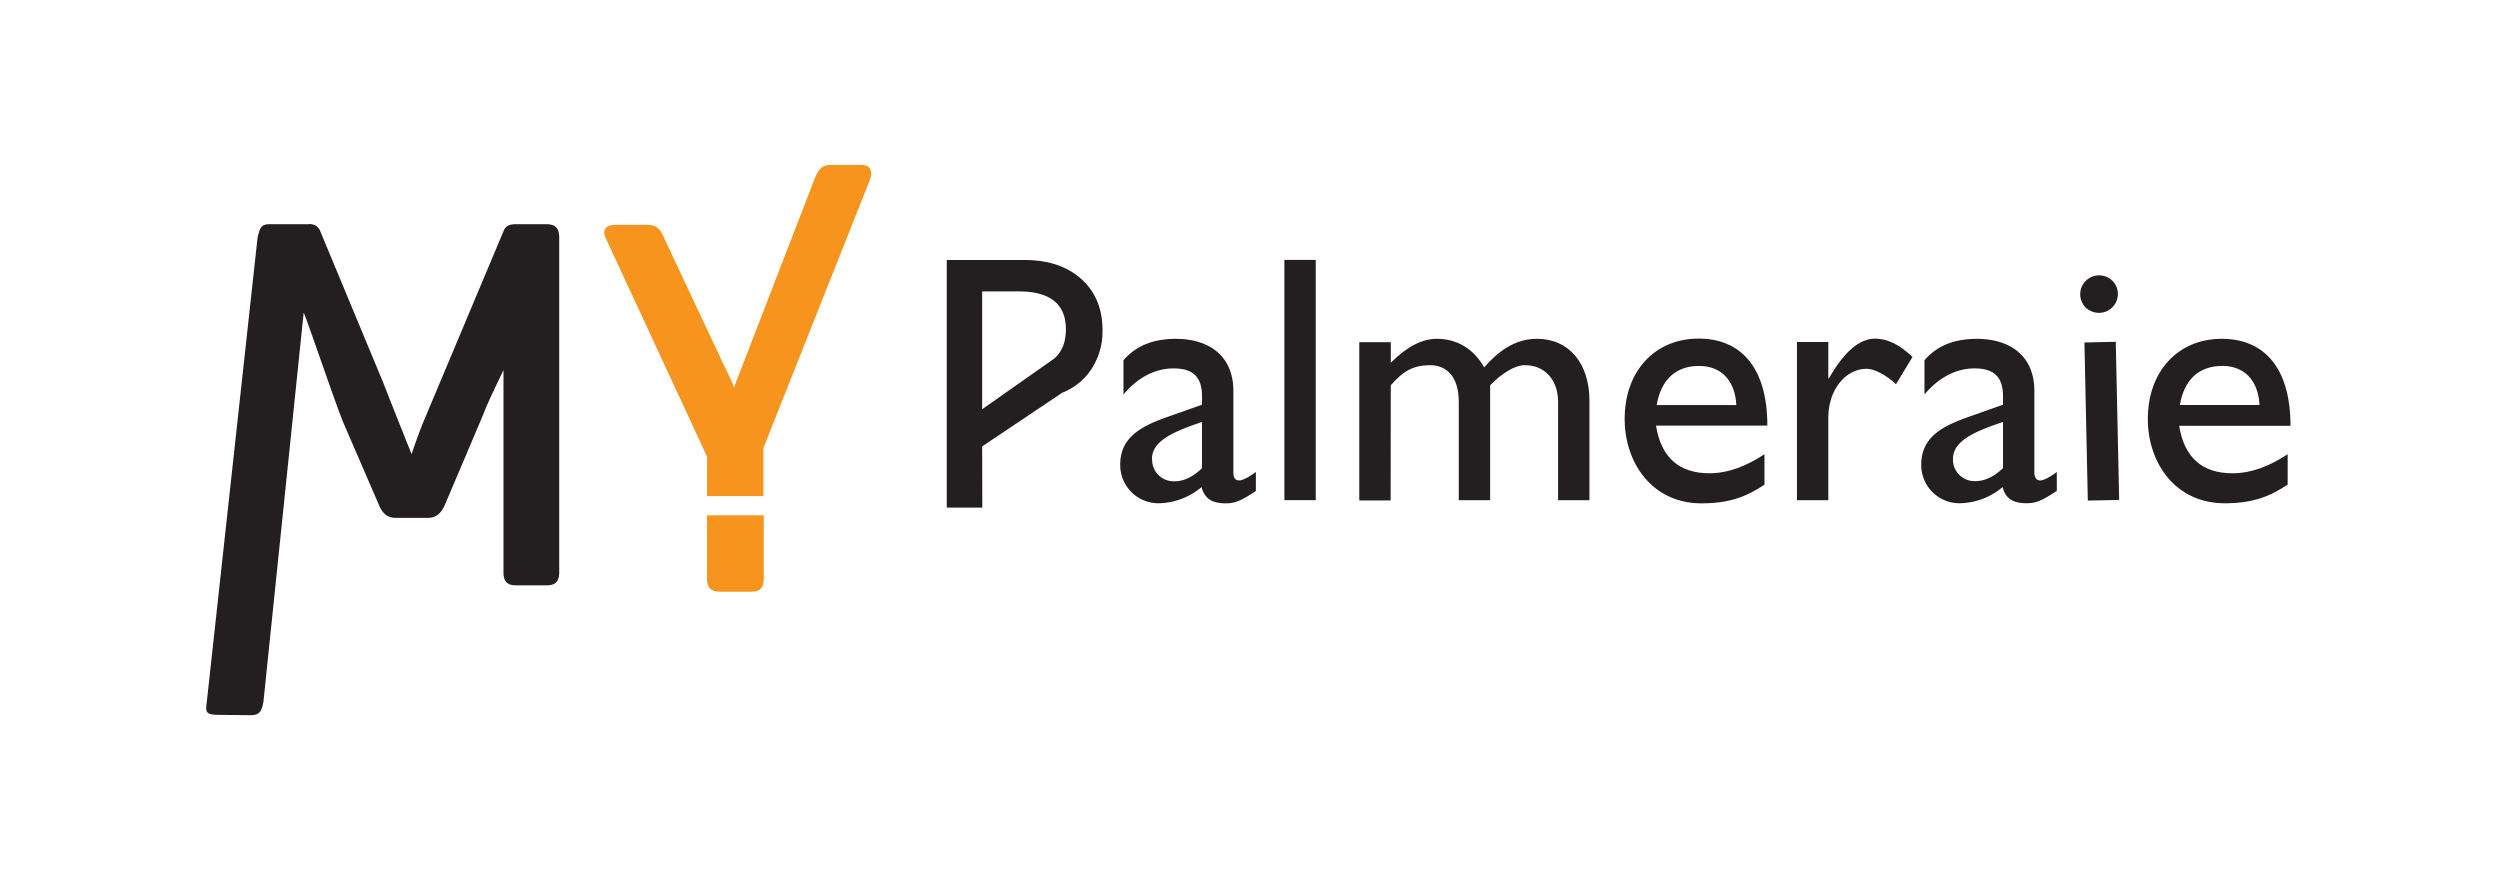 <svg id="Calque_1" data-name="Calque 1" xmlns="http://www.w3.org/2000/svg" viewBox="0 0 732 257" width="732" height="257"><defs><style>.cls-1{fill:#231f20;}.cls-2{fill:#f7941d;}</style></defs><title>My Palmeraie</title><path class="cls-1" d="M159.92,65.64h-8.83c-1.86,0-3,.47-3.58,1.86l-23,54.74c-2,4.66-4,10.73-4,10.73s-5-12.46-8.3-20.92L93.82,67.82a3.19,3.19,0,0,0-3.43-2.18H79.16c-2.8,0-3,1-3.74,3.89L60.53,205.7c-.4,2.84-.12,3.41,2.64,3.6l10.22.11c2.8,0,3.23-1.38,3.74-3.89l11.79-114c1.78,4.3,8.24,23.65,11.46,31.88l10.53,24.35c.94,2.33,2.33,3.89,5,3.89h9.25c2.64,0,4-1.39,5.13-3.89l11.22-26.43c1.55-4.19,5.76-12.49,5.91-13V167.5c0,2.64.94,3.89,3.74,3.89H160c2.8,0,3.74-1.25,3.74-3.89v-98C163.71,66.88,162.71,65.64,159.92,65.64Z"/><path class="cls-2" d="M207,169.37c0,2.64,1.09,3.89,3.89,3.89h9c2.8,0,3.74-1.25,3.74-3.89V150.89H207Z"/><path class="cls-2" d="M252.09,48.29h-9c-2.64,0-3.58,1.71-4.51,3.89l-23.67,61.27c-.72-2.32-3.43-7.34-3.76-8.24L194.47,69.74c-.93-2.33-2-3.89-4.66-3.89H180c-2.64,0-3.74,1.55-2.64,3.89L207,133.66v11.59h16.52V131.19l31.37-79C255.37,49.6,254.74,48.29,252.09,48.29Z"/><path class="cls-1" d="M358.85,147.38c2.89,0,4.64-.83,8.87-3.62v-5.57c-2.06,1.54-3.92,2.47-4.84,2.47-1.14,0-1.75-.62-1.75-2.37V114.47c0-10.52-7.42-15.26-16.81-15.26-6.71,0-11.76,2.06-15.37,6.29v10c4.43-5.26,9.59-7.63,14.65-7.63,5.57,0,8.35,2.37,8.35,8.15v2.47l-8.15,2.89C336.36,124,328,126.8,328,136a11.18,11.18,0,0,0,11,11.35h.34a19.93,19.93,0,0,0,12.48-4.74C352.66,145.92,354.83,147.38,358.85,147.38Zm-21.56-13c0-5.47,6.8-8.15,14.65-10.83V137.1c-2.47,2.37-5.16,3.82-8,3.82a6.31,6.31,0,0,1-6.59-6q0-.27,0-.54Z"/><rect class="cls-1" x="376.07" y="76.1" width="9.18" height="70.34"/><path class="cls-1" d="M407.22,112.81c3.82-4.43,6.91-5.88,11.56-5.88s8.35,3.2,8.35,10.73v28.79h9.18V112.81c3.3-3.4,7.32-6,10.31-5.88,5.26,0,9.59,3.82,9.59,10.83v28.69h9.18v-29.1c0-11-6-18.15-15.36-18.15-6.61,0-11.45,3.82-15.47,8.35-3.1-5.47-8-8.35-13.82-8.35-4.33,0-8.77,2.27-13.51,7v-6H398v46.33h9.18Z"/><path class="cls-1" d="M498.18,147.38c7.84,0,12.89-1.75,18.46-5.47V133c-5.36,3.51-10.62,5.57-16.19,5.57-8.87,0-14.13-4.74-15.57-13.95h32.6c0-17.12-7.84-25.48-20.12-25.48-12.79,0-21.66,9.48-21.66,23.51C475.69,135.5,483.74,147.38,498.18,147.38Zm-.62-40.23c6.5,0,10.52,4.43,10.83,11.45H485.08C486.33,111.27,490.55,107.14,497.56,107.14Z"/><path class="cls-1" d="M535.53,110.75h-.2V100.13h-9.18v46.33h9.18V122.21c0-8,5-14.24,11.25-14.24,2.16,0,5.78,1.85,8.56,4.54l4.84-8c-3.82-3.61-7.32-5.36-11-5.36C544.61,99.2,540.18,102.62,535.53,110.75Z"/><path class="cls-1" d="M595.66,138.29V114.47c0-10.52-7.42-15.26-16.81-15.26-6.71,0-11.76,2.06-15.37,6.29v10c4.43-5.26,9.59-7.63,14.65-7.63,5.57,0,8.35,2.37,8.35,8.15v2.47l-8.15,2.89C570.9,124,562.54,126.8,562.54,136a11.18,11.18,0,0,0,11,11.35h.34a19.93,19.93,0,0,0,12.48-4.74c.83,3.3,3,4.74,7,4.74,2.89,0,4.64-.83,8.87-3.62v-5.52c-2.06,1.54-3.92,2.47-4.85,2.47S595.66,140.05,595.66,138.29Zm-9.18-1.24c-2.47,2.37-5.15,3.82-8.05,3.82a6.31,6.31,0,0,1-6.6-6q0-.25,0-.5c0-5.47,6.8-8.15,14.65-10.83Z"/><rect class="cls-1" x="610.82" y="100.17" width="9.18" height="46.31" transform="translate(-2.51 13.24) rotate(-1.23)"/><path class="cls-1" d="M611.3,90.52a5.53,5.53,0,0,0,8.49-6.32,5.4,5.4,0,0,0-3.45-3.3,5.53,5.53,0,0,0-6,8.76A3.33,3.33,0,0,0,611.3,90.52Z"/><path class="cls-1" d="M638.06,124.68h32.6c0-17.13-7.84-25.48-20.12-25.48-12.79,0-21.66,9.48-21.66,23.51,0,12.79,8.05,24.65,22.49,24.65,7.84,0,12.89-1.75,18.46-5.47V133c-5.36,3.51-10.62,5.57-16.19,5.57C644.77,138.6,639.51,133.86,638.06,124.68Zm12.69-17.54c6.5,0,10.52,4.43,10.83,11.45H638.27c1.24-7.32,5.46-11.45,12.47-11.45Z"/><path class="cls-1" d="M287.58,130.7,311,115a18.08,18.08,0,0,0,8.66-7.07,20.11,20.11,0,0,0,3.16-11.2q0-9.44-6.17-15t-16.53-5.6H277.21v72.5h10.41Zm0-45.37h10.73q13.79,0,13.78,11.14,0,5.55-3.42,8.53l-21.09,14.82Z"/></svg>